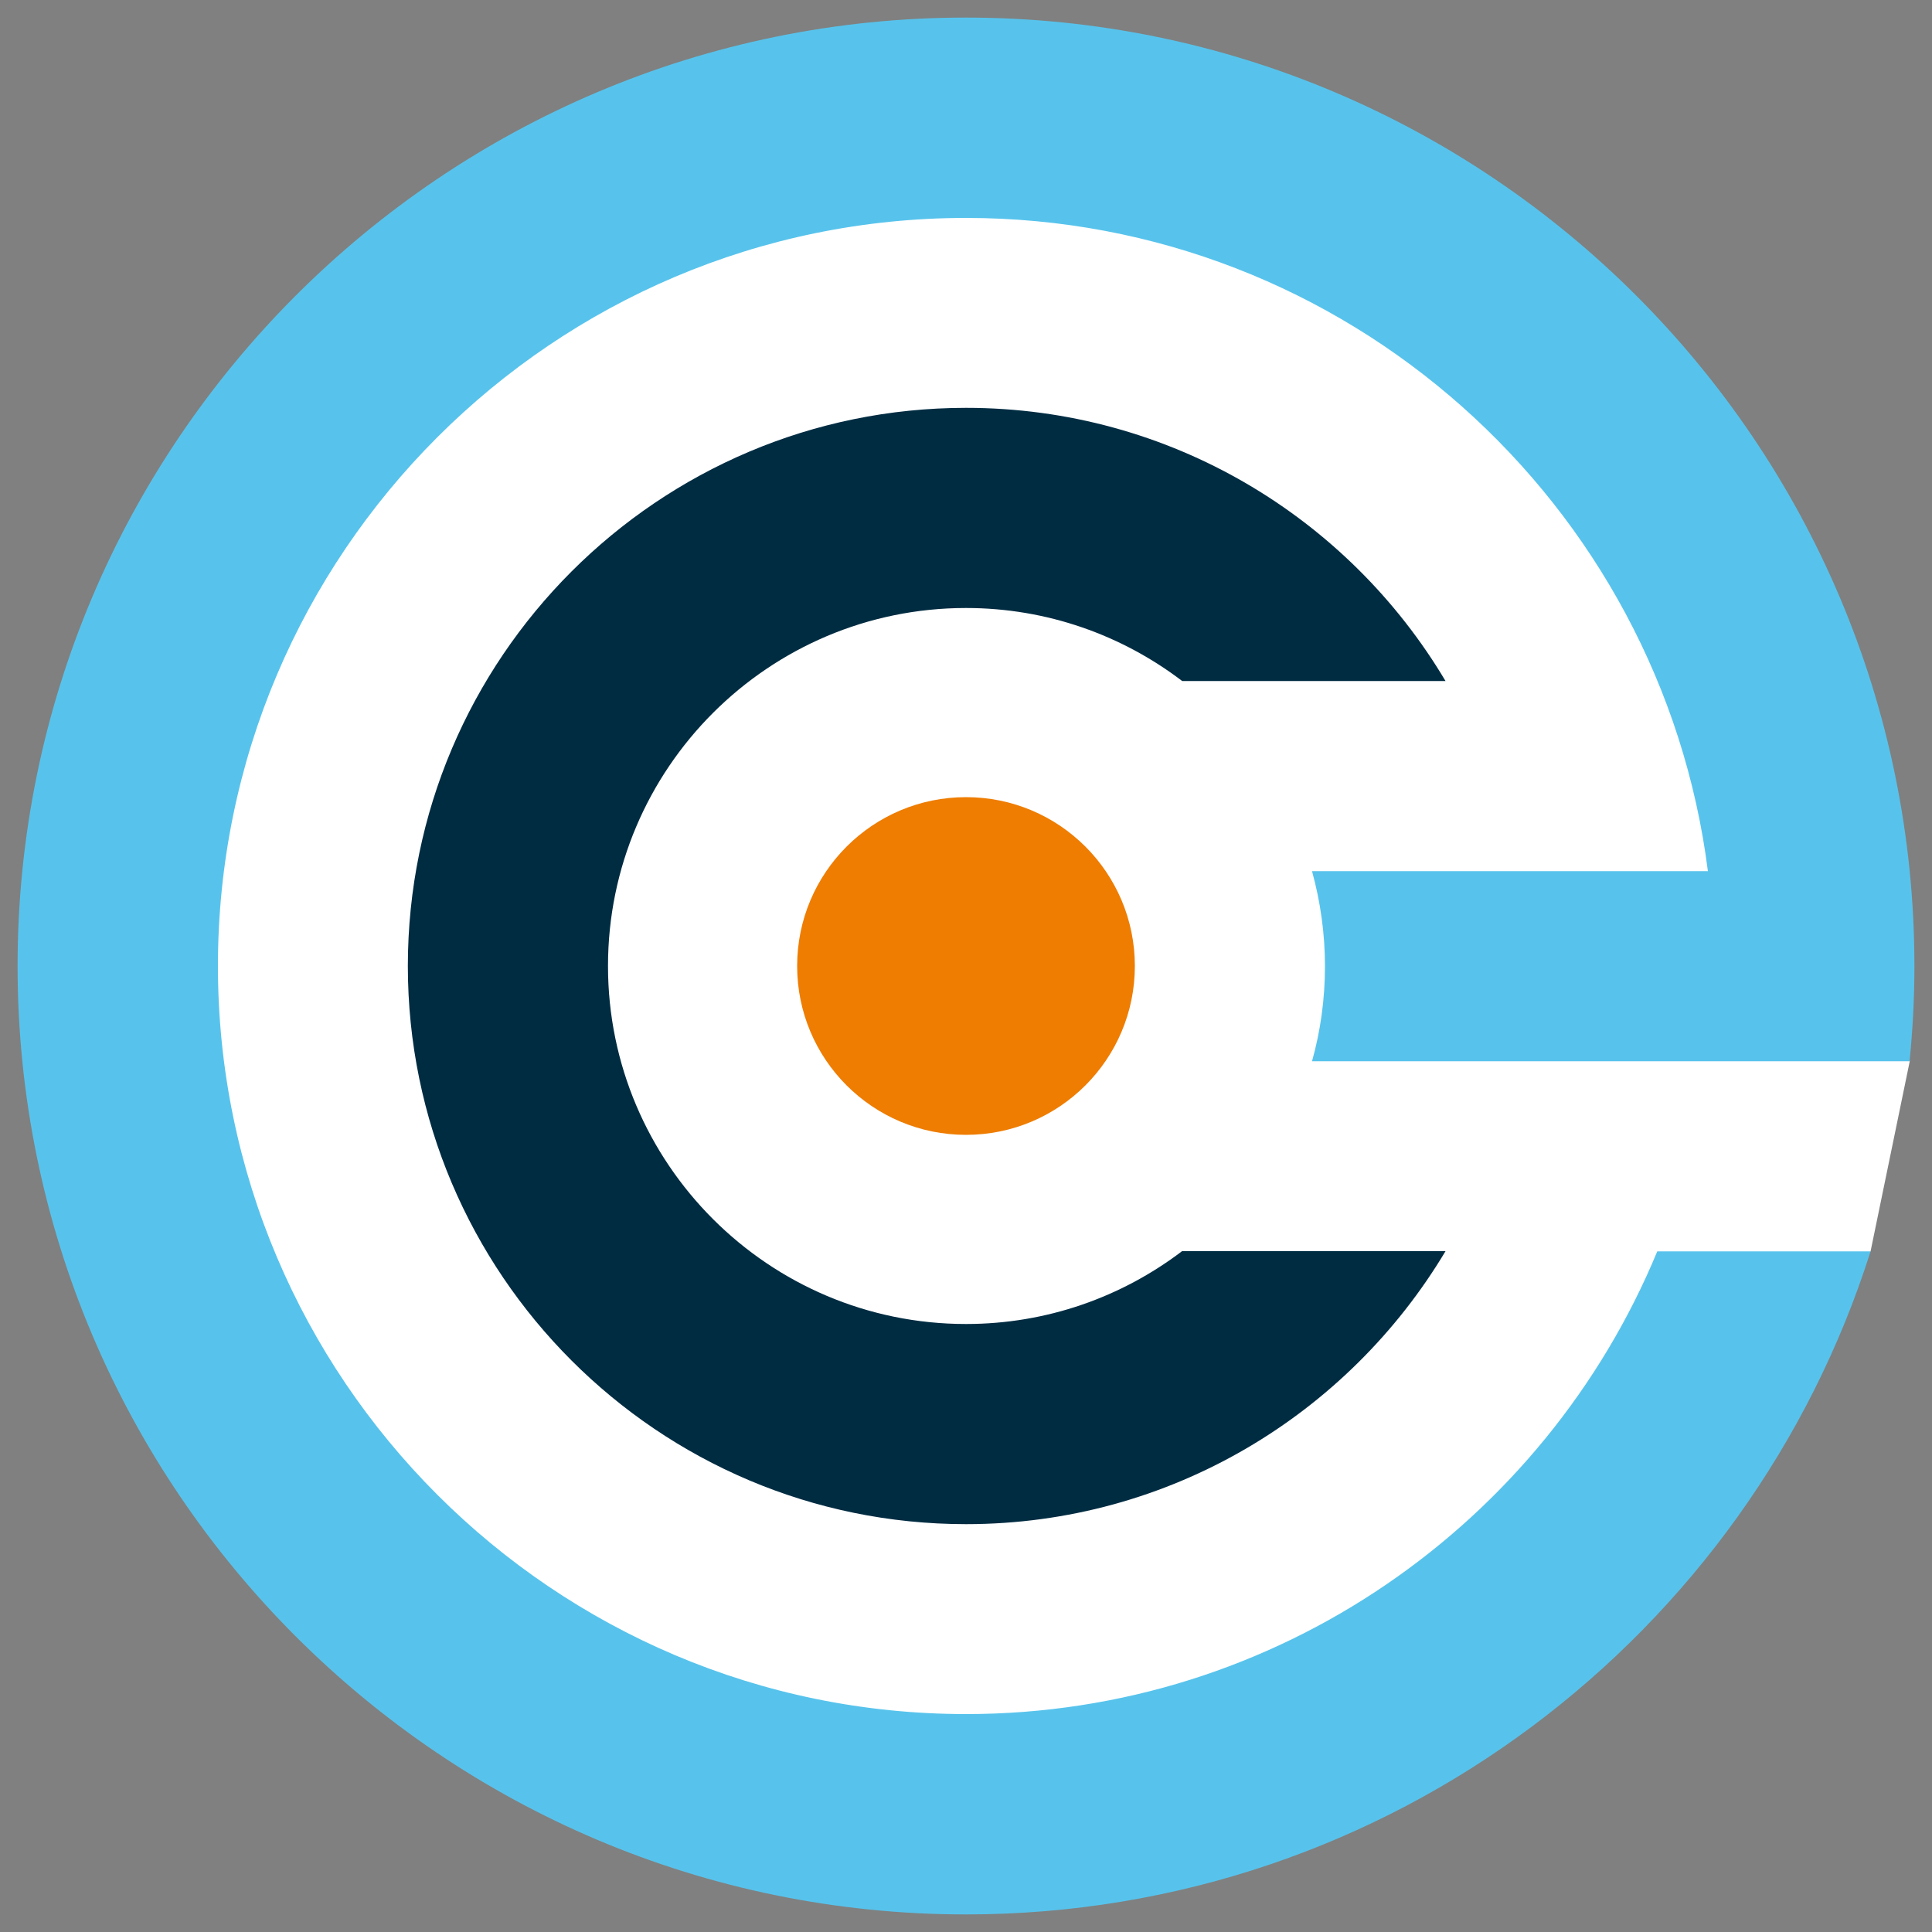 <svg xmlns="http://www.w3.org/2000/svg" xmlns:xlink="http://www.w3.org/1999/xlink" id="Laag_1" x="0px" y="0px" viewBox="0 0 100 100" style="enable-background:new 0 0 100 100;" xml:space="preserve"><rect x="0" y="0" width="100" height="100" fill="#808080" stroke="none"/><style type="text/css">	.st0{fill:#FFFFFF;}	.st1{fill:#EE7D02;}	.st2{fill:#002C42;}	.st3{fill:#57C3EC;}</style><g>	<polygon class="st0" points="98.85,54.92 96.82,64.77 83.13,78.89 58.74,91.77 50,91.77 37.62,91.77 26,84 15.37,73.34 10,57   10,39.95 17,23 21.11,16.36 35,10 47.97,8.39 63.87,8.39 79,15 87,30 96,43  "></polygon>	<circle class="st1" cx="50" cy="50" r="8.74"></circle>	<path class="st2" d="M61.17,64.77c-3.11,2.36-6.98,3.76-11.17,3.76c-10.22,0-18.53-8.31-18.53-18.53S39.78,31.47,50,31.47  c4.2,0,8.08,1.41,11.19,3.78h13.63C69.79,26.79,60.55,21.11,50,21.11c-15.93,0-28.89,12.96-28.89,28.89S34.07,78.89,50,78.89  c10.54,0,19.77-5.68,24.82-14.13H61.17z"></path>	<path class="st3" d="M85.78,64.77C79.97,78.81,66.12,88.72,50,88.72c-21.35,0-38.72-17.37-38.72-38.72  c0-21.35,17.37-38.72,38.72-38.72c19.69,0,35.98,14.77,38.4,33.81H67.91c0.43,1.57,0.67,3.21,0.67,4.92c0,1.7-0.23,3.35-0.67,4.92  h30.93c0.16-1.62,0.25-3.26,0.25-4.92C99.09,22.93,77.07,0.91,50,0.91S0.91,22.93,0.91,50c0,27.07,22.02,49.09,49.09,49.09  c21.92,0,40.53-14.45,46.82-34.32H85.78z"></path></g></svg>